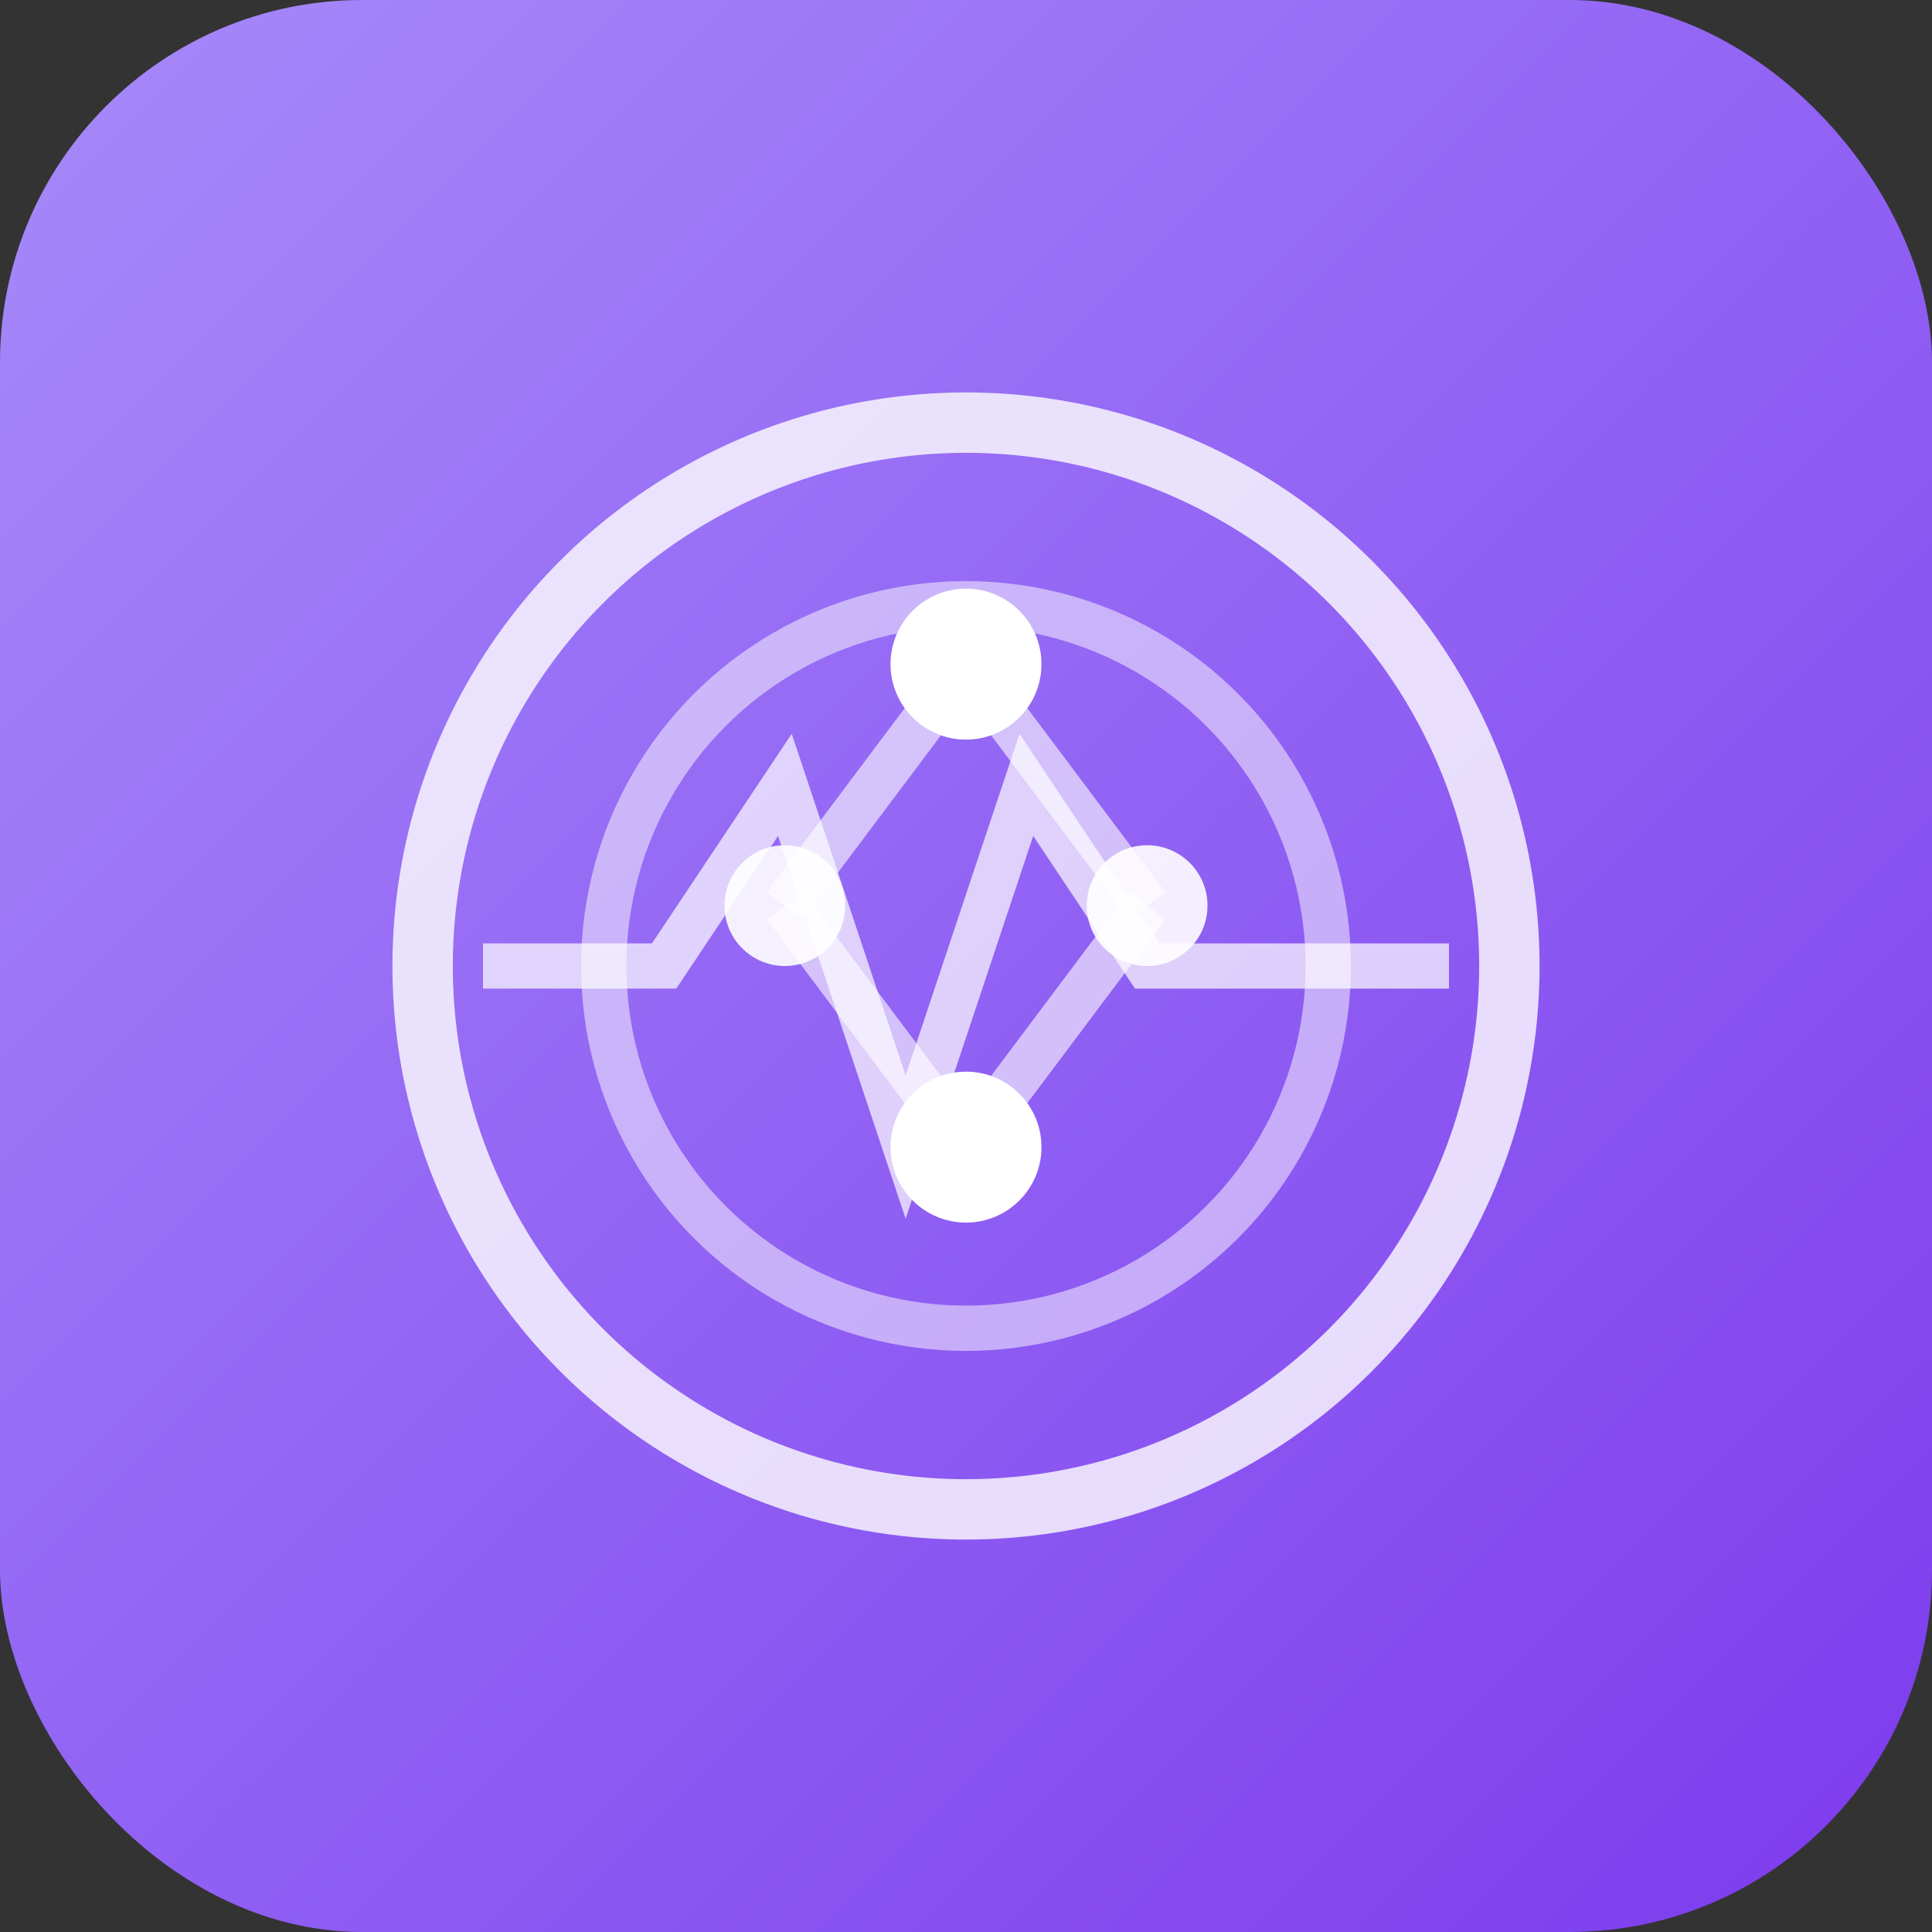 <svg xmlns="http://www.w3.org/2000/svg" viewBox="0 0 64 64" fill="none">
  <rect x="0" y="0" width="64" height="64" fill="#333333" stroke="none"/>
  <defs>
    <linearGradient id="faviconGradient" x1="0%" y1="0%" x2="100%" y2="100%">
      <stop offset="0%" style="stop-color:#A78BFA;stop-opacity:1" />
      <stop offset="100%" style="stop-color:#7C3AED;stop-opacity:1" />
    </linearGradient>
  </defs>

  <!-- Background -->
  <rect width="64" height="64" rx="12" fill="url(#faviconGradient)"/>

  <!-- Brain/Neural representation -->
  <circle cx="32" cy="32" r="18" fill="none" stroke="white" stroke-width="2" opacity="0.8"/>
  <circle cx="32" cy="32" r="12" fill="none" stroke="white" stroke-width="1.5" opacity="0.5"/>

  <!-- Neural nodes -->
  <circle cx="32" cy="22" r="2.5" fill="white"/>
  <circle cx="26" cy="30" r="2" fill="white" opacity="0.9"/>
  <circle cx="38" cy="30" r="2" fill="white" opacity="0.9"/>
  <circle cx="32" cy="38" r="2.5" fill="white"/>

  <!-- Connections -->
  <line x1="32" y1="22" x2="26" y2="30" stroke="white" stroke-width="1.5" opacity="0.6"/>
  <line x1="32" y1="22" x2="38" y2="30" stroke="white" stroke-width="1.5" opacity="0.6"/>
  <line x1="26" y1="30" x2="32" y2="38" stroke="white" stroke-width="1.5" opacity="0.6"/>
  <line x1="38" y1="30" x2="32" y2="38" stroke="white" stroke-width="1.5" opacity="0.6"/>

  <!-- Pulse effect -->
  <path d="M 16 32 L 22 32 L 26 26 L 30 38 L 34 26 L 38 32 L 42 32 L 48 32"
        stroke="white" stroke-width="1.5" fill="none" opacity="0.7"/>
</svg>
